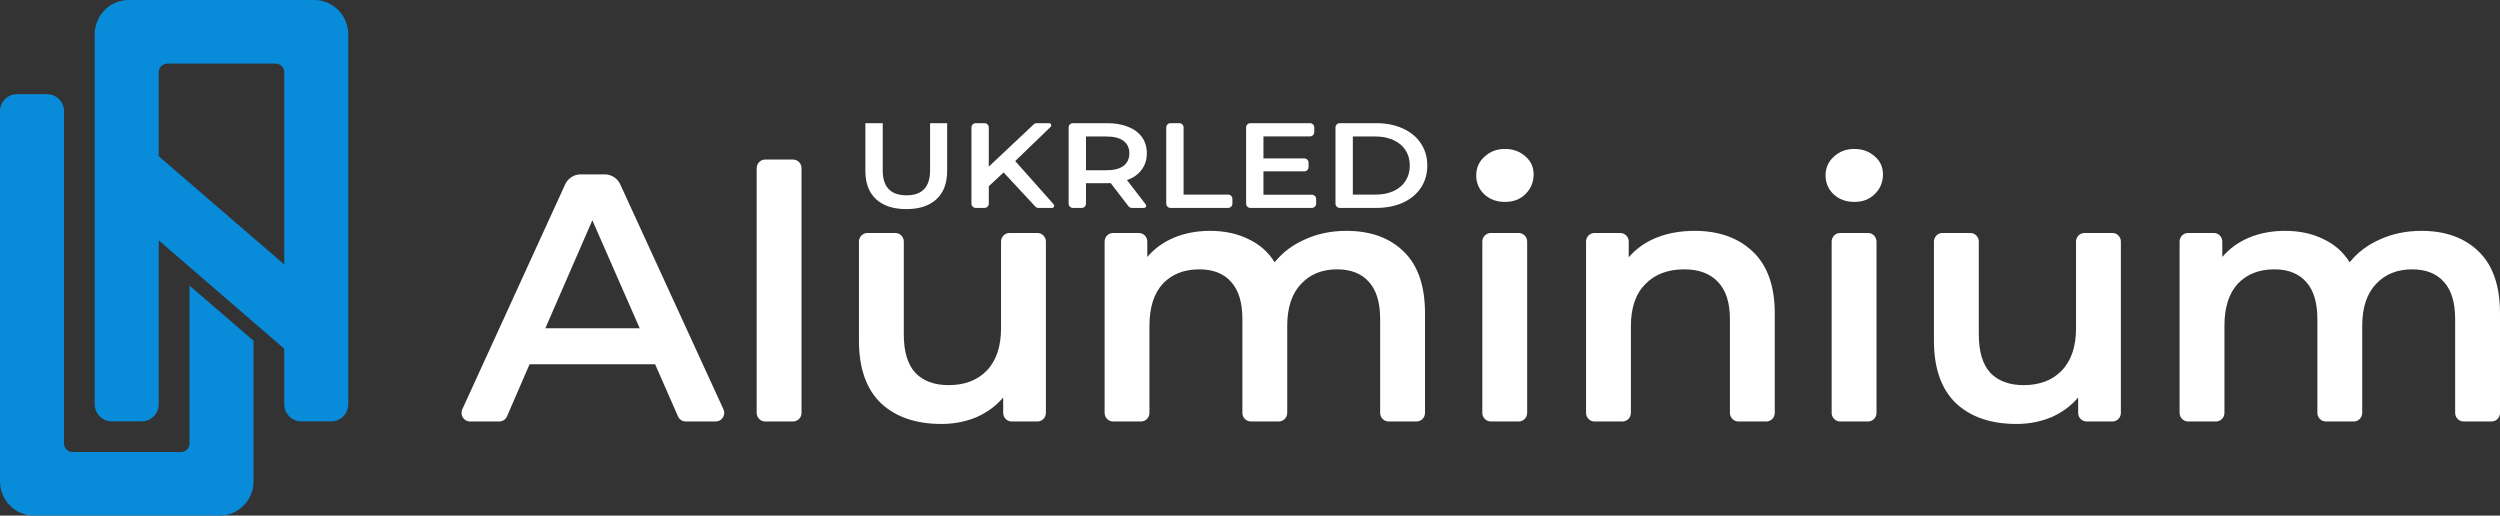 <?xml version="1.0" encoding="UTF-8"?>
<svg xmlns="http://www.w3.org/2000/svg" width="160" height="33" viewBox="0 0 160 33" fill="none">
  <rect x="0" y="0" width="160" height="33" fill="#333333" stroke="none"/>
  <path d="M41.928 23.315H33.891L32.449 26.645C32.363 26.846 32.166 26.975 31.95 26.975H30.081C29.683 26.975 29.42 26.559 29.587 26.195L36.171 11.799C36.349 11.409 36.735 11.16 37.16 11.16H38.706C39.13 11.16 39.516 11.409 39.695 11.798L46.3 26.194C46.467 26.558 46.203 26.975 45.806 26.975H43.89C43.674 26.975 43.479 26.847 43.392 26.648L41.928 23.315ZM40.941 21.011L37.91 14.097L34.901 21.011H40.941Z" fill="white"></path>
  <path d="M48.427 10.761C48.427 10.457 48.671 10.211 48.972 10.211H50.753C51.053 10.211 51.297 10.457 51.297 10.761V26.425C51.297 26.729 51.053 26.975 50.753 26.975H48.972C48.671 26.975 48.427 26.729 48.427 26.425V10.761Z" fill="white"></path>
  <path d="M66.392 14.91C66.693 14.91 66.937 15.157 66.937 15.46V26.425C66.937 26.729 66.693 26.975 66.392 26.975H64.749C64.448 26.975 64.204 26.729 64.204 26.425V25.439C63.745 25.981 63.171 26.403 62.482 26.704C61.793 26.99 61.05 27.133 60.254 27.133C58.616 27.133 57.323 26.689 56.374 25.8C55.44 24.896 54.973 23.564 54.973 21.801V15.46C54.973 15.157 55.217 14.91 55.518 14.91H57.298C57.599 14.91 57.843 15.157 57.843 15.46V21.417C57.843 22.502 58.088 23.315 58.578 23.857C59.083 24.384 59.795 24.648 60.714 24.648C61.739 24.648 62.551 24.339 63.148 23.722C63.76 23.089 64.066 22.185 64.066 21.011V15.46C64.066 15.157 64.31 14.91 64.611 14.91H66.392Z" fill="white"></path>
  <path d="M86.172 14.775C87.718 14.775 88.943 15.219 89.846 16.108C90.749 16.981 91.201 18.299 91.201 20.062V26.425C91.201 26.729 90.957 26.975 90.656 26.975H88.875C88.574 26.975 88.33 26.729 88.33 26.425V20.423C88.33 19.369 88.093 18.578 87.619 18.051C87.144 17.509 86.463 17.238 85.575 17.238C84.61 17.238 83.837 17.554 83.256 18.186C82.674 18.804 82.383 19.693 82.383 20.852V26.425C82.383 26.729 82.139 26.975 81.838 26.975H80.058C79.757 26.975 79.513 26.729 79.513 26.425V20.423C79.513 19.369 79.275 18.578 78.801 18.051C78.326 17.509 77.645 17.238 76.757 17.238C75.777 17.238 74.997 17.546 74.415 18.164C73.849 18.781 73.565 19.677 73.565 20.852V26.425C73.565 26.729 73.321 26.975 73.02 26.975H71.24C70.939 26.975 70.695 26.729 70.695 26.425V15.46C70.695 15.157 70.939 14.91 71.24 14.91H72.883C73.183 14.91 73.427 15.157 73.427 15.46V16.447C73.887 15.905 74.461 15.49 75.15 15.204C75.839 14.918 76.604 14.775 77.446 14.775C78.365 14.775 79.176 14.948 79.88 15.294C80.6 15.626 81.166 16.123 81.579 16.786C82.085 16.153 82.735 15.664 83.531 15.317C84.327 14.956 85.207 14.775 86.172 14.775Z" fill="white"></path>
  <path d="M94.869 15.46C94.869 15.157 95.113 14.91 95.414 14.91H97.194C97.495 14.91 97.739 15.157 97.739 15.46V26.425C97.739 26.729 97.495 26.975 97.194 26.975H95.414C95.113 26.975 94.869 26.729 94.869 26.425V15.46ZM96.316 12.922C95.795 12.922 95.359 12.764 95.007 12.448C94.654 12.116 94.478 11.71 94.478 11.228C94.478 10.746 94.654 10.347 95.007 10.03C95.359 9.699 95.795 9.533 96.316 9.533C96.836 9.533 97.272 9.691 97.624 10.008C97.976 10.309 98.153 10.693 98.153 11.16C98.153 11.657 97.976 12.079 97.624 12.425C97.288 12.757 96.851 12.922 96.316 12.922Z" fill="white"></path>
  <path d="M108.464 14.775C110.01 14.775 111.25 15.219 112.184 16.108C113.118 16.997 113.585 18.314 113.585 20.062V26.425C113.585 26.729 113.341 26.975 113.04 26.975H111.26C110.959 26.975 110.715 26.729 110.715 26.425V20.423C110.715 19.369 110.462 18.578 109.957 18.051C109.452 17.509 108.732 17.238 107.798 17.238C106.742 17.238 105.908 17.554 105.295 18.186C104.683 18.804 104.377 19.7 104.377 20.875V26.425C104.377 26.729 104.133 26.975 103.832 26.975H102.051C101.75 26.975 101.507 26.729 101.507 26.425V15.46C101.507 15.157 101.75 14.91 102.051 14.91H103.694C103.995 14.91 104.239 15.157 104.239 15.46V16.469C104.714 15.912 105.311 15.49 106.03 15.204C106.75 14.918 107.561 14.775 108.464 14.775Z" fill="white"></path>
  <path d="M117.226 15.46C117.226 15.157 117.47 14.91 117.771 14.91H119.552C119.853 14.91 120.097 15.157 120.097 15.46V26.425C120.097 26.729 119.853 26.975 119.552 26.975H117.771C117.47 26.975 117.226 26.729 117.226 26.425V15.46ZM118.673 12.922C118.152 12.922 117.716 12.764 117.364 12.448C117.012 12.116 116.836 11.71 116.836 11.228C116.836 10.746 117.012 10.347 117.364 10.03C117.716 9.699 118.152 9.533 118.673 9.533C119.193 9.533 119.63 9.691 119.982 10.008C120.334 10.309 120.51 10.693 120.51 11.16C120.51 11.657 120.334 12.079 119.982 12.425C119.645 12.757 119.209 12.922 118.673 12.922Z" fill="white"></path>
  <path d="M135.191 14.91C135.492 14.91 135.736 15.157 135.736 15.46V26.425C135.736 26.729 135.492 26.975 135.191 26.975H133.548C133.247 26.975 133.003 26.729 133.003 26.425V25.439C132.544 25.981 131.97 26.403 131.281 26.704C130.592 26.99 129.85 27.133 129.054 27.133C127.416 27.133 126.122 26.689 125.173 25.8C124.239 24.896 123.772 23.564 123.772 21.801V15.46C123.772 15.157 124.016 14.91 124.317 14.91H126.098C126.399 14.91 126.643 15.157 126.643 15.46V21.417C126.643 22.502 126.887 23.315 127.377 23.857C127.883 24.384 128.594 24.648 129.513 24.648C130.539 24.648 131.35 24.339 131.947 23.722C132.559 23.089 132.866 22.185 132.866 21.011V15.46C132.866 15.157 133.109 14.91 133.41 14.91H135.191Z" fill="white"></path>
  <path d="M154.971 14.775C156.517 14.775 157.742 15.219 158.645 16.108C159.548 16.981 160 18.299 160 20.062V26.425C160 26.729 159.756 26.975 159.455 26.975H157.675C157.374 26.975 157.13 26.729 157.13 26.425V20.423C157.13 19.369 156.892 18.578 156.418 18.051C155.943 17.509 155.262 17.238 154.374 17.238C153.41 17.238 152.637 17.554 152.055 18.186C151.473 18.804 151.182 19.693 151.182 20.852V26.425C151.182 26.729 150.938 26.975 150.637 26.975H148.857C148.556 26.975 148.312 26.729 148.312 26.425V20.423C148.312 19.369 148.075 18.578 147.6 18.051C147.125 17.509 146.444 17.238 145.556 17.238C144.577 17.238 143.796 17.546 143.214 18.164C142.648 18.781 142.364 19.677 142.364 20.852V26.425C142.364 26.729 142.121 26.975 141.82 26.975H140.039C139.738 26.975 139.494 26.729 139.494 26.425V15.46C139.494 15.157 139.738 14.91 140.039 14.91H141.682C141.983 14.91 142.227 15.157 142.227 15.46V16.447C142.686 15.905 143.26 15.49 143.949 15.204C144.638 14.918 145.403 14.775 146.245 14.775C147.164 14.775 147.975 14.948 148.679 15.294C149.399 15.626 149.965 16.123 150.379 16.786C150.884 16.153 151.534 15.664 152.33 15.317C153.126 14.956 154.007 14.775 154.971 14.775Z" fill="white"></path>
  <path d="M58.005 13.383C57.18 13.383 56.536 13.174 56.075 12.756C55.614 12.332 55.384 11.728 55.384 10.943V7.883H56.494V10.904C56.494 11.968 57.001 12.5 58.014 12.5C59.021 12.5 59.525 11.968 59.525 10.904V7.883H60.618V10.943C60.618 11.728 60.388 12.332 59.926 12.756C59.471 13.174 58.831 13.383 58.005 13.383Z" fill="white"></path>
  <path d="M64.231 11.036L63.283 11.919V13.031C63.283 13.183 63.161 13.306 63.01 13.306H62.445C62.295 13.306 62.173 13.183 62.173 13.031V8.158C62.173 8.006 62.295 7.883 62.445 7.883H63.01C63.161 7.883 63.283 8.006 63.283 8.158V10.664L66.159 7.957C66.209 7.91 66.275 7.883 66.344 7.883H67.144C67.267 7.883 67.327 8.034 67.239 8.12L64.973 10.308L67.434 13.076C67.512 13.165 67.45 13.306 67.332 13.306H66.458C66.382 13.306 66.31 13.274 66.259 13.219L64.231 11.036Z" fill="white"></path>
  <path d="M72.438 13.306C72.353 13.306 72.274 13.267 72.222 13.2L71.083 11.718C71.032 11.723 70.955 11.726 70.853 11.726H69.503V13.031C69.503 13.183 69.381 13.306 69.231 13.306H68.666C68.515 13.306 68.393 13.183 68.393 13.031V8.158C68.393 8.006 68.515 7.883 68.666 7.883H70.853C71.371 7.883 71.82 7.961 72.202 8.116C72.589 8.271 72.885 8.493 73.09 8.782C73.295 9.071 73.397 9.415 73.397 9.812C73.397 10.22 73.286 10.571 73.064 10.866C72.848 11.16 72.535 11.38 72.125 11.524L73.328 13.084C73.398 13.174 73.334 13.306 73.221 13.306H72.438ZM72.278 9.812C72.278 9.466 72.153 9.2 71.903 9.014C71.652 8.828 71.285 8.735 70.801 8.735H69.503V10.897H70.801C71.285 10.897 71.652 10.804 71.903 10.618C72.153 10.427 72.278 10.158 72.278 9.812Z" fill="white"></path>
  <path d="M74.639 8.158C74.639 8.006 74.761 7.883 74.912 7.883H75.477C75.627 7.883 75.749 8.006 75.749 8.158V12.454H78.602C78.752 12.454 78.874 12.577 78.874 12.729V13.031C78.874 13.183 78.752 13.306 78.602 13.306H74.912C74.761 13.306 74.639 13.183 74.639 13.031V8.158Z" fill="white"></path>
  <path d="M83.961 12.461C84.112 12.461 84.234 12.585 84.234 12.736V13.031C84.234 13.183 84.112 13.306 83.961 13.306H80.023C79.873 13.306 79.751 13.183 79.751 13.031V8.158C79.751 8.006 79.873 7.883 80.023 7.883H83.841C83.992 7.883 84.114 8.006 84.114 8.158V8.453C84.114 8.605 83.992 8.728 83.841 8.728H80.861V10.137H83.474C83.625 10.137 83.747 10.261 83.747 10.412V10.691C83.747 10.843 83.625 10.966 83.474 10.966H80.861V12.461H83.961Z" fill="white"></path>
  <path d="M85.471 8.158C85.471 8.006 85.593 7.883 85.743 7.883H88.084C88.721 7.883 89.288 7.997 89.783 8.224C90.278 8.446 90.663 8.764 90.936 9.177C91.209 9.585 91.346 10.057 91.346 10.595C91.346 11.132 91.209 11.607 90.936 12.02C90.663 12.428 90.278 12.745 89.783 12.973C89.288 13.195 88.721 13.306 88.084 13.306H85.743C85.593 13.306 85.471 13.183 85.471 13.031V8.158ZM88.033 12.454C88.471 12.454 88.855 12.379 89.185 12.229C89.521 12.074 89.777 11.857 89.954 11.578C90.136 11.294 90.227 10.966 90.227 10.595C90.227 10.223 90.136 9.897 89.954 9.619C89.777 9.334 89.521 9.118 89.185 8.968C88.855 8.813 88.471 8.735 88.033 8.735H86.581V12.454H88.033Z" fill="white"></path>
  <path d="M20.113 0C21.314 0 22.288 0.985 22.288 2.2V25.867C22.288 26.475 21.801 26.967 21.201 26.967H19.279C18.679 26.967 18.192 26.475 18.192 25.867V22.317L10.157 15.382V25.867C10.157 26.475 9.671 26.967 9.07 26.967H7.149C6.549 26.967 6.062 26.475 6.062 25.867V2.2C6.062 0.985 7.035 0 8.236 0H20.113ZM18.192 4.621C18.192 4.317 17.949 4.071 17.649 4.071H10.701C10.401 4.071 10.157 4.317 10.157 4.621V9.998L18.192 16.927V4.621Z" fill="#088CDA"></path>
  <path d="M3.008 6.026C3.609 6.026 4.096 6.518 4.096 7.126V28.379C4.096 28.683 4.339 28.929 4.639 28.929H11.587C11.887 28.929 12.131 28.683 12.131 28.379V18.282L16.226 21.81V30.8C16.226 32.015 15.253 33 14.052 33H2.175C0.974 33 0 32.015 0 30.8V7.126C0 6.518 0.487 6.026 1.087 6.026H3.008Z" fill="#088CDA"></path>
</svg>
